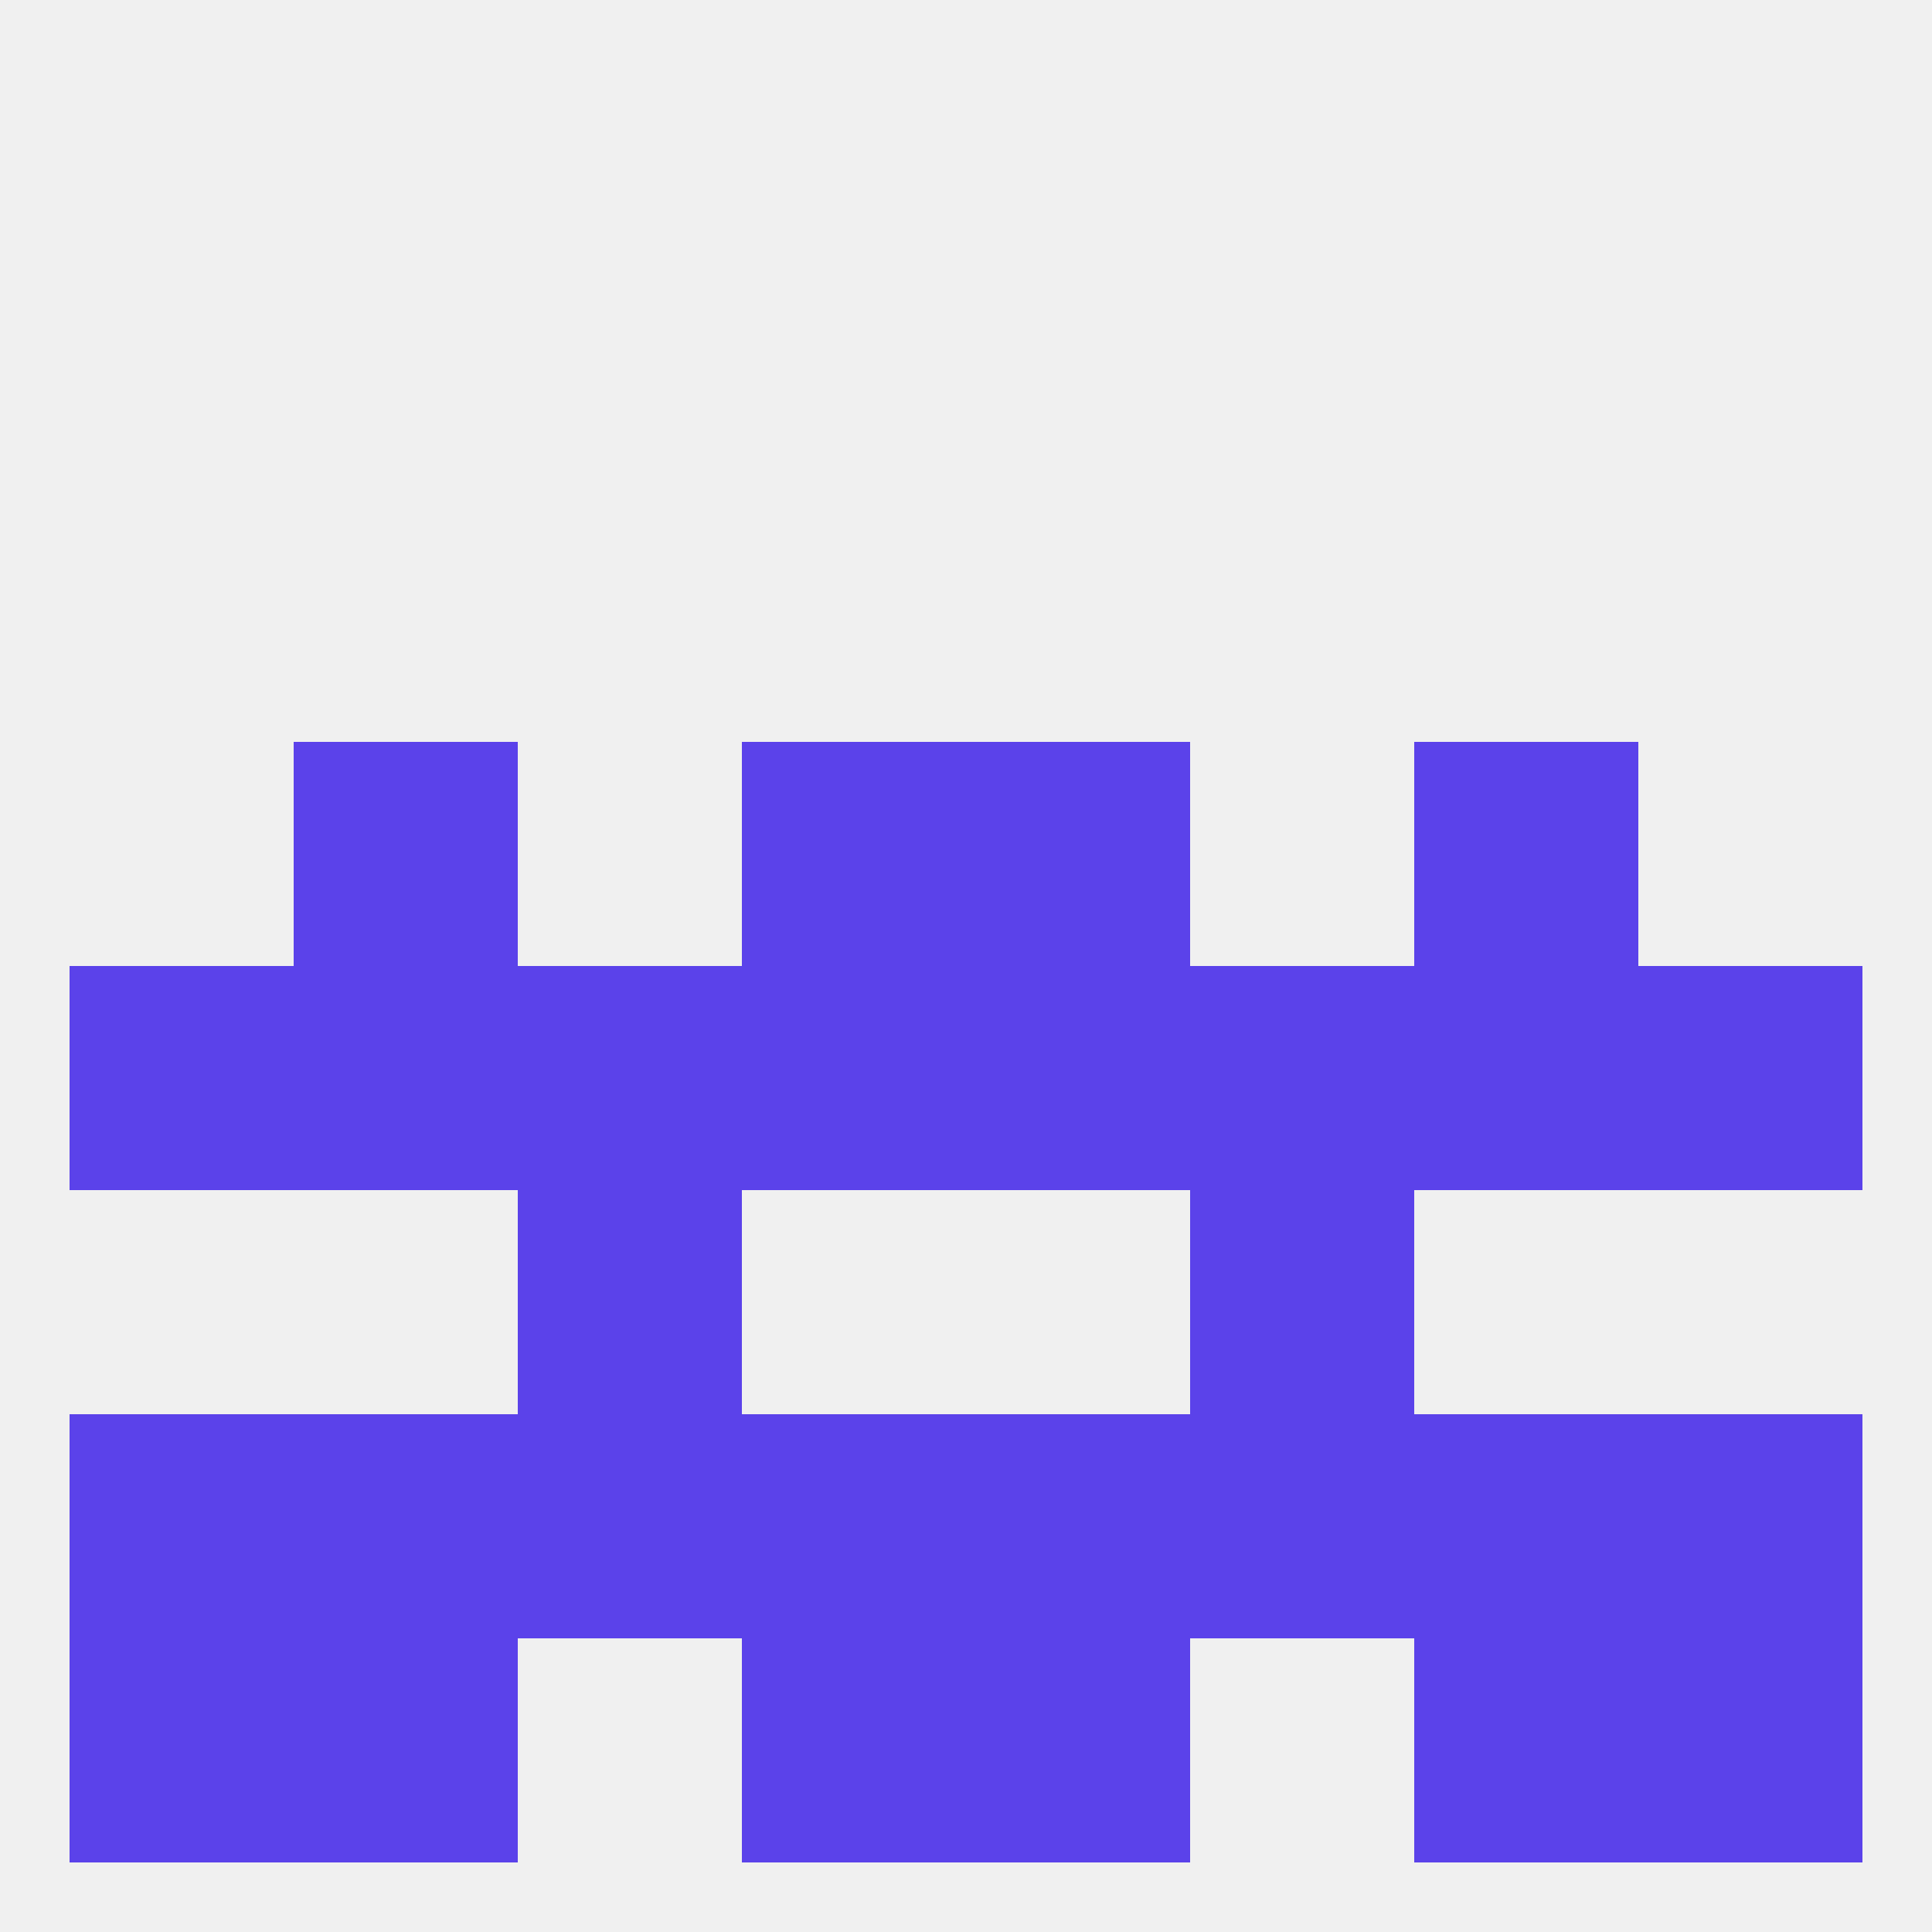 
<!--   <?xml version="1.0"?> -->
<svg version="1.1" baseprofile="full" xmlns="http://www.w3.org/2000/svg" xmlns:xlink="http://www.w3.org/1999/xlink" xmlns:ev="http://www.w3.org/2001/xml-events" width="250" height="250" viewBox="0 0 250 250" >
	<rect width="100%" height="100%" fill="rgba(240,240,240,255)"/>

	<rect x="212" y="125" width="29" height="29" fill="rgba(91,66,234,255)"/>
	<rect x="67" y="125" width="29" height="29" fill="rgba(91,66,234,255)"/>
	<rect x="9" y="125" width="29" height="29" fill="rgba(91,66,234,255)"/>
	<rect x="96" y="125" width="29" height="29" fill="rgba(91,66,234,255)"/>
	<rect x="125" y="125" width="29" height="29" fill="rgba(91,66,234,255)"/>
	<rect x="154" y="125" width="29" height="29" fill="rgba(91,66,234,255)"/>
	<rect x="38" y="125" width="29" height="29" fill="rgba(91,66,234,255)"/>
	<rect x="183" y="125" width="29" height="29" fill="rgba(91,66,234,255)"/>
	<rect x="96" y="96" width="29" height="29" fill="rgba(91,66,234,255)"/>
	<rect x="125" y="96" width="29" height="29" fill="rgba(91,66,234,255)"/>
	<rect x="38" y="96" width="29" height="29" fill="rgba(91,66,234,255)"/>
	<rect x="183" y="96" width="29" height="29" fill="rgba(91,66,234,255)"/>
	<rect x="67" y="154" width="29" height="29" fill="rgba(91,66,234,255)"/>
	<rect x="154" y="154" width="29" height="29" fill="rgba(91,66,234,255)"/>
	<rect x="96" y="212" width="29" height="29" fill="rgba(91,66,234,255)"/>
	<rect x="125" y="212" width="29" height="29" fill="rgba(91,66,234,255)"/>
	<rect x="38" y="212" width="29" height="29" fill="rgba(91,66,234,255)"/>
	<rect x="183" y="212" width="29" height="29" fill="rgba(91,66,234,255)"/>
	<rect x="9" y="212" width="29" height="29" fill="rgba(91,66,234,255)"/>
	<rect x="212" y="212" width="29" height="29" fill="rgba(91,66,234,255)"/>
	<rect x="9" y="183" width="29" height="29" fill="rgba(91,66,234,255)"/>
	<rect x="212" y="183" width="29" height="29" fill="rgba(91,66,234,255)"/>
	<rect x="96" y="183" width="29" height="29" fill="rgba(91,66,234,255)"/>
	<rect x="67" y="183" width="29" height="29" fill="rgba(91,66,234,255)"/>
	<rect x="38" y="183" width="29" height="29" fill="rgba(91,66,234,255)"/>
	<rect x="183" y="183" width="29" height="29" fill="rgba(91,66,234,255)"/>
	<rect x="125" y="183" width="29" height="29" fill="rgba(91,66,234,255)"/>
	<rect x="154" y="183" width="29" height="29" fill="rgba(91,66,234,255)"/>
</svg>